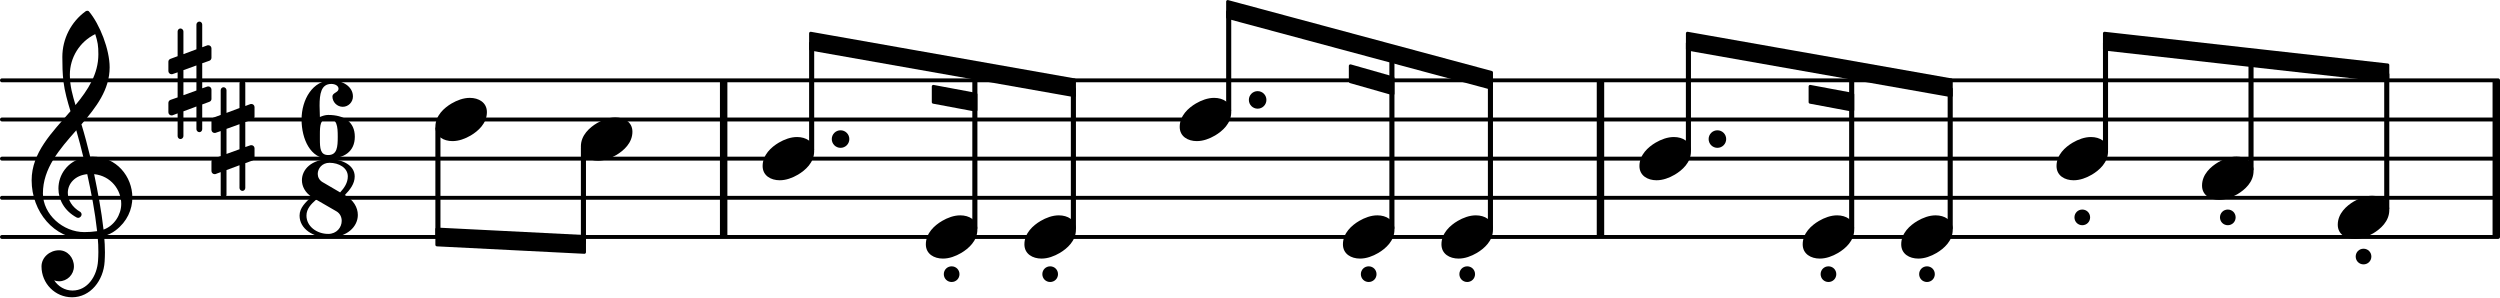 <svg xmlns="http://www.w3.org/2000/svg" xmlns:xlink="http://www.w3.org/1999/xlink" version="1.2" width="112.19mm" height="13.36mm" viewBox="0 -0.001 63.842 7.6">
<rect transform="translate(40.776, 4.049)" x="0" y="-2" width="0.19" height="4" ry="0" fill="currentColor"/>
<rect transform="translate(18.385, 4.049)" x="0" y="-2" width="0.19" height="4" ry="0" fill="currentColor"/>
<rect transform="translate(63.652, 4.049)" x="0" y="-2" width="0.19" height="4" ry="0" fill="currentColor"/>
<line transform="translate(0, 6.049)" stroke-linejoin="round" stroke-linecap="round" stroke-width="0.1" stroke="currentColor" x1="0.05" y1="-0" x2="63.792" y2="-0"/>
<line transform="translate(0, 5.049)" stroke-linejoin="round" stroke-linecap="round" stroke-width="0.1" stroke="currentColor" x1="0.05" y1="-0" x2="63.792" y2="-0"/>
<line transform="translate(0, 4.049)" stroke-linejoin="round" stroke-linecap="round" stroke-width="0.1" stroke="currentColor" x1="0.05" y1="-0" x2="63.792" y2="-0"/>
<line transform="translate(0, 3.049)" stroke-linejoin="round" stroke-linecap="round" stroke-width="0.1" stroke="currentColor" x1="0.05" y1="-0" x2="63.792" y2="-0"/>
<line transform="translate(0, 2.049)" stroke-linejoin="round" stroke-linecap="round" stroke-width="0.1" stroke="currentColor" x1="0.05" y1="-0" x2="63.792" y2="-0"/>
<a style="color:inherit;" xlink:href="textedit:///Users/itma/Documents/port_music_files/port_collection_assets/hardebeck_port_cor_pt_2/hardebeck_port_cor_pt_2_ly/hardebeck_port_cor_pt_2_21.ly:15:10:32">
<path transform="translate(14.834, 3.549) scale(0.004, -0.004)" d="M220 138c56 0 109 -29 109 -91c0 -72 -56 -121 -103 -149c-36 -21 -76 -36 -117 -36c-56 0 -109 29 -109 91c0 72 56 121 103 149c36 21 76 36 117 36z" fill="currentColor"/>
</a>
<rect transform="translate(14.899, 4.049)" x="-0.065" y="-0.312" width="0.13" height="2.499" ry="0.04" fill="currentColor"/>
<a style="color:inherit;" xlink:href="textedit:///Users/itma/Documents/port_music_files/port_collection_assets/hardebeck_port_cor_pt_2/hardebeck_port_cor_pt_2_ly/hardebeck_port_cor_pt_2_21.ly:17:2:17">
<path transform="translate(19.475, 4.049) scale(0.004, -0.004)" d="M220 138c56 0 109 -29 109 -91c0 -72 -56 -121 -103 -149c-36 -21 -76 -36 -117 -36c-56 0 -109 29 -109 91c0 72 56 121 103 149c36 21 76 36 117 36z" fill="currentColor"/>
</a>
<path transform="translate(21.241, 3.549) scale(0.004, -0.004)" d="M0 0c0 31 25 56 56 56s56 -25 56 -56s-25 -56 -56 -56s-56 25 -56 56z" fill="currentColor"/>
<rect transform="translate(20.727, 4.049)" x="-0.065" y="-2.989" width="0.13" height="2.801" ry="0.04" fill="currentColor"/>
<a style="color:inherit;" xlink:href="textedit:///Users/itma/Documents/port_music_files/port_collection_assets/hardebeck_port_cor_pt_2/hardebeck_port_cor_pt_2_ly/hardebeck_port_cor_pt_2_21.ly:18:42:57">
<path transform="translate(59.699, 5.549) scale(0.004, -0.004)" d="M220 138c56 0 109 -29 109 -91c0 -72 -56 -121 -103 -149c-36 -21 -76 -36 -117 -36c-56 0 -109 29 -109 91c0 72 56 121 103 149c36 21 76 36 117 36z" fill="currentColor"/>
</a>
<a style="color:inherit;" xlink:href="textedit:///Users/itma/Documents/port_music_files/port_collection_assets/hardebeck_port_cor_pt_2/hardebeck_port_cor_pt_2_ly/hardebeck_port_cor_pt_2_21.ly:18:50:65">
<path transform="translate(60.357, 6.549) scale(0.004, -0.004)" d="M-50 0c0 28 22 50 50 50s50 -22 50 -50s-22 -50 -50 -50s-50 22 -50 50z" fill="currentColor"/>
</a>
<rect transform="translate(60.95, 4.049)" x="-0.065" y="-2.197" width="0.13" height="3.509" ry="0.04" fill="currentColor"/>
<a style="color:inherit;" xlink:href="textedit:///Users/itma/Documents/port_music_files/port_collection_assets/hardebeck_port_cor_pt_2/hardebeck_port_cor_pt_2_ly/hardebeck_port_cor_pt_2_21.ly:17:26:41">
<path transform="translate(30.126, 3.049) scale(0.004, -0.004)" d="M220 138c56 0 109 -29 109 -91c0 -72 -56 -121 -103 -149c-36 -21 -76 -36 -117 -36c-56 0 -109 29 -109 91c0 72 56 121 103 149c36 21 76 36 117 36z" fill="currentColor"/>
</a>
<path transform="translate(31.892, 2.549) scale(0.004, -0.004)" d="M0 0c0 31 25 56 56 56s56 -25 56 -56s-25 -56 -56 -56s-56 25 -56 56z" fill="currentColor"/>
<rect transform="translate(31.377, 4.049)" x="-0.065" y="-3.793" width="0.13" height="2.605" ry="0.04" fill="currentColor"/>
<a style="color:inherit;" xlink:href="textedit:///Users/itma/Documents/port_music_files/port_collection_assets/hardebeck_port_cor_pt_2/hardebeck_port_cor_pt_2_ly/hardebeck_port_cor_pt_2_21.ly:17:34:49">
<path transform="translate(34.294, 6.049) scale(0.004, -0.004)" d="M220 138c56 0 109 -29 109 -91c0 -72 -56 -121 -103 -149c-36 -21 -76 -36 -117 -36c-56 0 -109 29 -109 91c0 72 56 121 103 149c36 21 76 36 117 36z" fill="currentColor"/>
</a>
<a style="color:inherit;" xlink:href="textedit:///Users/itma/Documents/port_music_files/port_collection_assets/hardebeck_port_cor_pt_2/hardebeck_port_cor_pt_2_ly/hardebeck_port_cor_pt_2_21.ly:17:39:54">
<path transform="translate(34.952, 6.999) scale(0.004, -0.004)" d="M-50 0c0 28 22 50 50 50s50 -22 50 -50s-22 -50 -50 -50s-50 22 -50 50z" fill="currentColor"/>
</a>
<rect transform="translate(35.545, 4.049)" x="-0.065" y="-2.686" width="0.13" height="4.498" ry="0.04" fill="currentColor"/>
<a style="color:inherit;" xlink:href="textedit:///Users/itma/Documents/port_music_files/port_collection_assets/hardebeck_port_cor_pt_2/hardebeck_port_cor_pt_2_ly/hardebeck_port_cor_pt_2_21.ly:18:30:45">
<polygon transform="translate(53.703, 1.049)" stroke-linejoin="round" stroke-linecap="round" stroke-width="0.08" fill="currentColor" stroke="currentColor" points="7.272 0.61 7.272 1.01 0.04 0.2 0.04 -0.2"/>
</a>
<a style="color:inherit;" xlink:href="textedit:///Users/itma/Documents/port_music_files/port_collection_assets/hardebeck_port_cor_pt_2/hardebeck_port_cor_pt_2_ly/hardebeck_port_cor_pt_2_21.ly:18:7:22">
<polygon transform="translate(43.053, 1.049)" stroke-linejoin="round" stroke-linecap="round" stroke-width="0.08" fill="currentColor" stroke="currentColor" points="6.774 0.99 6.774 1.39 0.04 0.2 0.04 -0.2"/>
<polygon transform="translate(46.186, 2.406)" stroke-linejoin="round" stroke-linecap="round" stroke-width="0.08" fill="currentColor" stroke="currentColor" points="1.125 0.003 1.125 0.403 0.04 0.2 0.04 -0.2"/>
</a>
<a style="color:inherit;" xlink:href="textedit:///Users/itma/Documents/port_music_files/port_collection_assets/hardebeck_port_cor_pt_2/hardebeck_port_cor_pt_2_ly/hardebeck_port_cor_pt_2_21.ly:17:32:47">
<polygon transform="translate(31.312, 0.239)" stroke-linejoin="round" stroke-linecap="round" stroke-width="0.08" fill="currentColor" stroke="currentColor" points="6.774 1.61 6.774 2.01 0.04 0.2 0.04 -0.2"/>
<polygon transform="translate(34.445, 1.881)" stroke-linejoin="round" stroke-linecap="round" stroke-width="0.08" fill="currentColor" stroke="currentColor" points="1.125 0.109 1.125 0.509 0.04 0.2 0.04 -0.2"/>
</a>
<a style="color:inherit;" xlink:href="textedit:///Users/itma/Documents/port_music_files/port_collection_assets/hardebeck_port_cor_pt_2/hardebeck_port_cor_pt_2_ly/hardebeck_port_cor_pt_2_21.ly:17:7:22">
<polygon transform="translate(20.662, 1.049)" stroke-linejoin="round" stroke-linecap="round" stroke-width="0.08" fill="currentColor" stroke="currentColor" points="6.774 0.99 6.774 1.39 0.04 0.2 0.04 -0.2"/>
<polygon transform="translate(23.795, 2.406)" stroke-linejoin="round" stroke-linecap="round" stroke-width="0.08" fill="currentColor" stroke="currentColor" points="1.125 0.003 1.125 0.403 0.04 0.2 0.04 -0.2"/>
</a>
<a style="color:inherit;" xlink:href="textedit:///Users/itma/Documents/port_music_files/port_collection_assets/hardebeck_port_cor_pt_2/hardebeck_port_cor_pt_2_ly/hardebeck_port_cor_pt_2_21.ly:15:8:30">
<polygon transform="translate(11.118, 6.049)" stroke-linejoin="round" stroke-linecap="round" stroke-width="0.08" fill="currentColor" stroke="currentColor" points="3.806 -0.01 3.806 0.39 0.04 0.2 0.04 -0.2"/>
</a>
<a style="color:inherit;" xlink:href="textedit:///Users/itma/Documents/port_music_files/port_collection_assets/hardebeck_port_cor_pt_2/hardebeck_port_cor_pt_2_ly/hardebeck_port_cor_pt_2_21.ly:17:9:24">
<path transform="translate(23.643, 6.049) scale(0.004, -0.004)" d="M220 138c56 0 109 -29 109 -91c0 -72 -56 -121 -103 -149c-36 -21 -76 -36 -117 -36c-56 0 -109 29 -109 91c0 72 56 121 103 149c36 21 76 36 117 36z" fill="currentColor"/>
</a>
<a style="color:inherit;" xlink:href="textedit:///Users/itma/Documents/port_music_files/port_collection_assets/hardebeck_port_cor_pt_2/hardebeck_port_cor_pt_2_ly/hardebeck_port_cor_pt_2_21.ly:17:14:29">
<path transform="translate(24.302, 6.999) scale(0.004, -0.004)" d="M-50 0c0 28 22 50 50 50s50 -22 50 -50s-22 -50 -50 -50s-50 22 -50 50z" fill="currentColor"/>
</a>
<rect transform="translate(24.895, 4.049)" x="-0.065" y="-2.261" width="0.13" height="4.073" ry="0.04" fill="currentColor"/>
<a style="color:inherit;" xlink:href="textedit:///Users/itma/Documents/port_music_files/port_collection_assets/hardebeck_port_cor_pt_2/hardebeck_port_cor_pt_2_ly/hardebeck_port_cor_pt_2_21.ly:17:17:32">
<path transform="translate(26.16, 6.049) scale(0.004, -0.004)" d="M220 138c56 0 109 -29 109 -91c0 -72 -56 -121 -103 -149c-36 -21 -76 -36 -117 -36c-56 0 -109 29 -109 91c0 72 56 121 103 149c36 21 76 36 117 36z" fill="currentColor"/>
</a>
<a style="color:inherit;" xlink:href="textedit:///Users/itma/Documents/port_music_files/port_collection_assets/hardebeck_port_cor_pt_2/hardebeck_port_cor_pt_2_ly/hardebeck_port_cor_pt_2_21.ly:17:23:38">
<path transform="translate(26.818, 6.999) scale(0.004, -0.004)" d="M-50 0c0 28 22 50 50 50s50 -22 50 -50s-22 -50 -50 -50s-50 22 -50 50z" fill="currentColor"/>
</a>
<rect transform="translate(27.411, 4.049)" x="-0.065" y="-1.821" width="0.13" height="3.634" ry="0.04" fill="currentColor"/>
<a style="color:inherit;" xlink:href="textedit:///Users/itma/Documents/port_music_files/port_collection_assets/hardebeck_port_cor_pt_2/hardebeck_port_cor_pt_2_ly/hardebeck_port_cor_pt_2_21.ly:17:42:57">
<path transform="translate(36.81, 6.049) scale(0.004, -0.004)" d="M220 138c56 0 109 -29 109 -91c0 -72 -56 -121 -103 -149c-36 -21 -76 -36 -117 -36c-56 0 -109 29 -109 91c0 72 56 121 103 149c36 21 76 36 117 36z" fill="currentColor"/>
</a>
<a style="color:inherit;" xlink:href="textedit:///Users/itma/Documents/port_music_files/port_collection_assets/hardebeck_port_cor_pt_2/hardebeck_port_cor_pt_2_ly/hardebeck_port_cor_pt_2_21.ly:17:48:63">
<path transform="translate(37.468, 6.999) scale(0.004, -0.004)" d="M-50 0c0 28 22 50 50 50s50 -22 50 -50s-22 -50 -50 -50s-50 22 -50 50z" fill="currentColor"/>
</a>
<rect transform="translate(38.061, 4.049)" x="-0.065" y="-2.017" width="0.13" height="3.829" ry="0.04" fill="currentColor"/>
<a style="color:inherit;" xlink:href="textedit:///Users/itma/Documents/port_music_files/port_collection_assets/hardebeck_port_cor_pt_2/hardebeck_port_cor_pt_2_ly/hardebeck_port_cor_pt_2_21.ly:18:2:17">
<path transform="translate(41.866, 4.049) scale(0.004, -0.004)" d="M220 138c56 0 109 -29 109 -91c0 -72 -56 -121 -103 -149c-36 -21 -76 -36 -117 -36c-56 0 -109 29 -109 91c0 72 56 121 103 149c36 21 76 36 117 36z" fill="currentColor"/>
</a>
<path transform="translate(43.633, 3.549) scale(0.004, -0.004)" d="M0 0c0 31 25 56 56 56s56 -25 56 -56s-25 -56 -56 -56s-56 25 -56 56z" fill="currentColor"/>
<rect transform="translate(43.117, 4.049)" x="-0.065" y="-2.989" width="0.13" height="2.801" ry="0.04" fill="currentColor"/>
<a style="color:inherit;" xlink:href="textedit:///Users/itma/Documents/port_music_files/port_collection_assets/hardebeck_port_cor_pt_2/hardebeck_port_cor_pt_2_ly/hardebeck_port_cor_pt_2_21.ly:15:3:25">
<path transform="translate(11.118, 3.049) scale(0.004, -0.004)" d="M220 138c56 0 109 -29 109 -91c0 -72 -56 -121 -103 -149c-36 -21 -76 -36 -117 -36c-56 0 -109 29 -109 91c0 72 56 121 103 149c36 21 76 36 117 36z" fill="currentColor"/>
</a>
<path transform="translate(0.8, 5.049) scale(0.004, -0.004)" d="M376 262c4 0 9 1 13 1c155 0 256 -128 256 -261c0 -76 -33 -154 -107 -210c-22 -17 -47 -28 -73 -36c3 -35 5 -70 5 -105c0 -19 -1 -39 -2 -58c-7 -120 -90 -228 -208 -228c-108 0 -195 88 -195 197c0 58 53 103 112 103c54 0 95 -47 95 -103c0 -52 -43 -95 -95 -95
c-11 0 -21 2 -31 6c26 -39 68 -65 117 -65c96 0 157 92 163 191c1 18 2 37 2 55c0 31 -1 61 -4 92c-29 -5 -58 -8 -89 -8c-188 0 -333 172 -333 374c0 177 131 306 248 441c-19 62 -37 125 -45 190c-6 52 -7 104 -7 156c0 115 55 224 149 292c3 2 7 3 10 3c4 0 7 0 10 -3
c71 -84 133 -245 133 -358c0 -143 -86 -255 -180 -364c21 -68 39 -138 56 -207zM461 -203c68 24 113 95 113 164c0 90 -66 179 -173 190c24 -116 46 -231 60 -354zM74 28c0 -135 129 -247 264 -247c28 0 55 2 82 6c-14 127 -37 245 -63 364c-79 -8 -124 -61 -124 -119
c0 -44 25 -91 81 -123c5 -5 7 -10 7 -15c0 -11 -10 -22 -22 -22c-3 0 -6 1 -9 2c-80 43 -117 115 -117 185c0 88 58 174 160 197c-14 58 -29 117 -46 175c-107 -121 -213 -243 -213 -403zM408 1045c-99 -48 -162 -149 -162 -259c0 -74 18 -133 36 -194
c80 97 146 198 146 324c0 55 -4 79 -20 129z" fill="currentColor"/>
<a style="color:inherit;" xlink:href="textedit:///Users/itma/Documents/port_music_files/port_collection_assets/hardebeck_port_cor_pt_2/hardebeck_port_cor_pt_2_ly/hardebeck_port_cor_pt_2_21.ly:11:2:17">
<path transform="translate(4.3, 2.049) scale(0.004, -0.004)" d="M216 -312c0 -10 -8 -19 -18 -19s-19 9 -19 19v145l-83 -31v-158c0 -10 -9 -19 -19 -19s-18 9 -18 19v145l-32 -12c-2 -1 -5 -1 -7 -1c-11 0 -20 9 -20 20v60c0 8 5 16 13 19l46 16v160l-32 -11c-2 -1 -5 -1 -7 -1c-11 0 -20 9 -20 20v60c0 8 5 15 13 18l46 17v158
c0 10 8 19 18 19s19 -9 19 -19v-145l83 31v158c0 10 9 19 19 19s18 -9 18 -19v-145l32 12c2 1 5 1 7 1c11 0 20 -9 20 -20v-60c0 -8 -5 -16 -13 -19l-46 -16v-160l32 11c2 1 5 1 7 1c11 0 20 -9 20 -20v-60c0 -8 -5 -15 -13 -18l-46 -17v-158zM96 65v-160l83 30v160z" fill="currentColor"/>
<path transform="translate(5.4, 3.549) scale(0.004, -0.004)" d="M216 -312c0 -10 -8 -19 -18 -19s-19 9 -19 19v145l-83 -31v-158c0 -10 -9 -19 -19 -19s-18 9 -18 19v145l-32 -12c-2 -1 -5 -1 -7 -1c-11 0 -20 9 -20 20v60c0 8 5 16 13 19l46 16v160l-32 -11c-2 -1 -5 -1 -7 -1c-11 0 -20 9 -20 20v60c0 8 5 15 13 18l46 17v158
c0 10 8 19 18 19s19 -9 19 -19v-145l83 31v158c0 10 9 19 19 19s18 -9 18 -19v-145l32 12c2 1 5 1 7 1c11 0 20 -9 20 -20v-60c0 -8 -5 -16 -13 -19l-46 -16v-160l32 11c2 1 5 1 7 1c11 0 20 -9 20 -20v-60c0 -8 -5 -15 -13 -18l-46 -17v-158zM96 65v-160l83 30v160z" fill="currentColor"/>
</a>
<path transform="translate(7.65, 6.063) scale(0.004, -0.004)" d="M259 288c27 29 49 62 49 102c0 55 -57 87 -117 87c-47 0 -75 -36 -75 -71c0 -20 10 -40 30 -52zM289 271c55 -31 83 -79 83 -127c0 -73 -66 -144 -189 -144c-94 0 -183 54 -183 140c0 50 39 85 76 120c-41 28 -61 67 -61 106c0 68 61 134 176 134c81 0 161 -38 161 -110
c0 -47 -30 -85 -63 -119zM106 242c-33 -29 -62 -59 -62 -102c0 -69 66 -117 139 -117c54 0 86 42 86 83c0 24 -10 48 -35 62z" fill="currentColor"/>
<path transform="translate(7.701, 4.049) scale(0.004, -0.004)" d="M170 256c-51 0 -53 -44 -53 -102v-14v-15c0 -58 2 -102 53 -102c57 0 61 51 61 117s-4 116 -61 116zM117 266c17 7 34 13 53 13c101 0 170 -44 170 -139s-69 -140 -170 -140c-112 0 -170 124 -170 250c0 128 72 250 190 250c71 0 138 -39 138 -103c0 -36 -29 -66 -65 -66
s-66 30 -66 66c0 24 39 25 39 49c0 20 -23 31 -46 31c-66 0 -75 -65 -75 -139c0 -24 2 -48 2 -72z" fill="currentColor"/>
<rect transform="translate(11.183, 4.049)" x="-0.065" y="-0.812" width="0.13" height="2.815" ry="0.04" fill="currentColor"/>
<a style="color:inherit;" xlink:href="textedit:///Users/itma/Documents/port_music_files/port_collection_assets/hardebeck_port_cor_pt_2/hardebeck_port_cor_pt_2_ly/hardebeck_port_cor_pt_2_21.ly:18:17:32">
<path transform="translate(48.551, 6.049) scale(0.004, -0.004)" d="M220 138c56 0 109 -29 109 -91c0 -72 -56 -121 -103 -149c-36 -21 -76 -36 -117 -36c-56 0 -109 29 -109 91c0 72 56 121 103 149c36 21 76 36 117 36z" fill="currentColor"/>
</a>
<a style="color:inherit;" xlink:href="textedit:///Users/itma/Documents/port_music_files/port_collection_assets/hardebeck_port_cor_pt_2/hardebeck_port_cor_pt_2_ly/hardebeck_port_cor_pt_2_21.ly:18:23:38">
<path transform="translate(49.209, 6.999) scale(0.004, -0.004)" d="M-50 0c0 28 22 50 50 50s50 -22 50 -50s-22 -50 -50 -50s-50 22 -50 50z" fill="currentColor"/>
</a>
<rect transform="translate(49.802, 4.049)" x="-0.065" y="-1.821" width="0.13" height="3.634" ry="0.04" fill="currentColor"/>
<a style="color:inherit;" xlink:href="textedit:///Users/itma/Documents/port_music_files/port_collection_assets/hardebeck_port_cor_pt_2/hardebeck_port_cor_pt_2_ly/hardebeck_port_cor_pt_2_21.ly:18:26:41">
<path transform="translate(52.517, 4.049) scale(0.004, -0.004)" d="M220 138c56 0 109 -29 109 -91c0 -72 -56 -121 -103 -149c-36 -21 -76 -36 -117 -36c-56 0 -109 29 -109 91c0 72 56 121 103 149c36 21 76 36 117 36z" fill="currentColor"/>
</a>
<a style="color:inherit;" xlink:href="textedit:///Users/itma/Documents/port_music_files/port_collection_assets/hardebeck_port_cor_pt_2/hardebeck_port_cor_pt_2_ly/hardebeck_port_cor_pt_2_21.ly:18:32:47">
<path transform="translate(53.175, 5.549) scale(0.004, -0.004)" d="M-50 0c0 28 22 50 50 50s50 -22 50 -50s-22 -50 -50 -50s-50 22 -50 50z" fill="currentColor"/>
</a>
<rect transform="translate(53.768, 4.049)" x="-0.065" y="-2.993" width="0.13" height="2.805" ry="0.04" fill="currentColor"/>
<a style="color:inherit;" xlink:href="textedit:///Users/itma/Documents/port_music_files/port_collection_assets/hardebeck_port_cor_pt_2/hardebeck_port_cor_pt_2_ly/hardebeck_port_cor_pt_2_21.ly:18:35:50">
<path transform="translate(56.233, 4.549) scale(0.004, -0.004)" d="M220 138c56 0 109 -29 109 -91c0 -72 -56 -121 -103 -149c-36 -21 -76 -36 -117 -36c-56 0 -109 29 -109 91c0 72 56 121 103 149c36 21 76 36 117 36z" fill="currentColor"/>
</a>
<a style="color:inherit;" xlink:href="textedit:///Users/itma/Documents/port_music_files/port_collection_assets/hardebeck_port_cor_pt_2/hardebeck_port_cor_pt_2_ly/hardebeck_port_cor_pt_2_21.ly:18:39:54">
<path transform="translate(56.891, 5.549) scale(0.004, -0.004)" d="M-50 0c0 28 22 50 50 50s50 -22 50 -50s-22 -50 -50 -50s-50 22 -50 50z" fill="currentColor"/>
</a>
<rect transform="translate(57.484, 4.049)" x="-0.065" y="-2.581" width="0.13" height="2.893" ry="0.04" fill="currentColor"/>
<a style="color:inherit;" xlink:href="textedit:///Users/itma/Documents/port_music_files/port_collection_assets/hardebeck_port_cor_pt_2/hardebeck_port_cor_pt_2_ly/hardebeck_port_cor_pt_2_21.ly:18:9:24">
<path transform="translate(46.035, 6.049) scale(0.004, -0.004)" d="M220 138c56 0 109 -29 109 -91c0 -72 -56 -121 -103 -149c-36 -21 -76 -36 -117 -36c-56 0 -109 29 -109 91c0 72 56 121 103 149c36 21 76 36 117 36z" fill="currentColor"/>
</a>
<a style="color:inherit;" xlink:href="textedit:///Users/itma/Documents/port_music_files/port_collection_assets/hardebeck_port_cor_pt_2/hardebeck_port_cor_pt_2_ly/hardebeck_port_cor_pt_2_21.ly:18:14:29">
<path transform="translate(46.693, 6.999) scale(0.004, -0.004)" d="M-50 0c0 28 22 50 50 50s50 -22 50 -50s-22 -50 -50 -50s-50 22 -50 50z" fill="currentColor"/>
</a>
<rect transform="translate(47.286, 4.049)" x="-0.065" y="-2.261" width="0.13" height="4.073" ry="0.04" fill="currentColor"/>
</svg>
